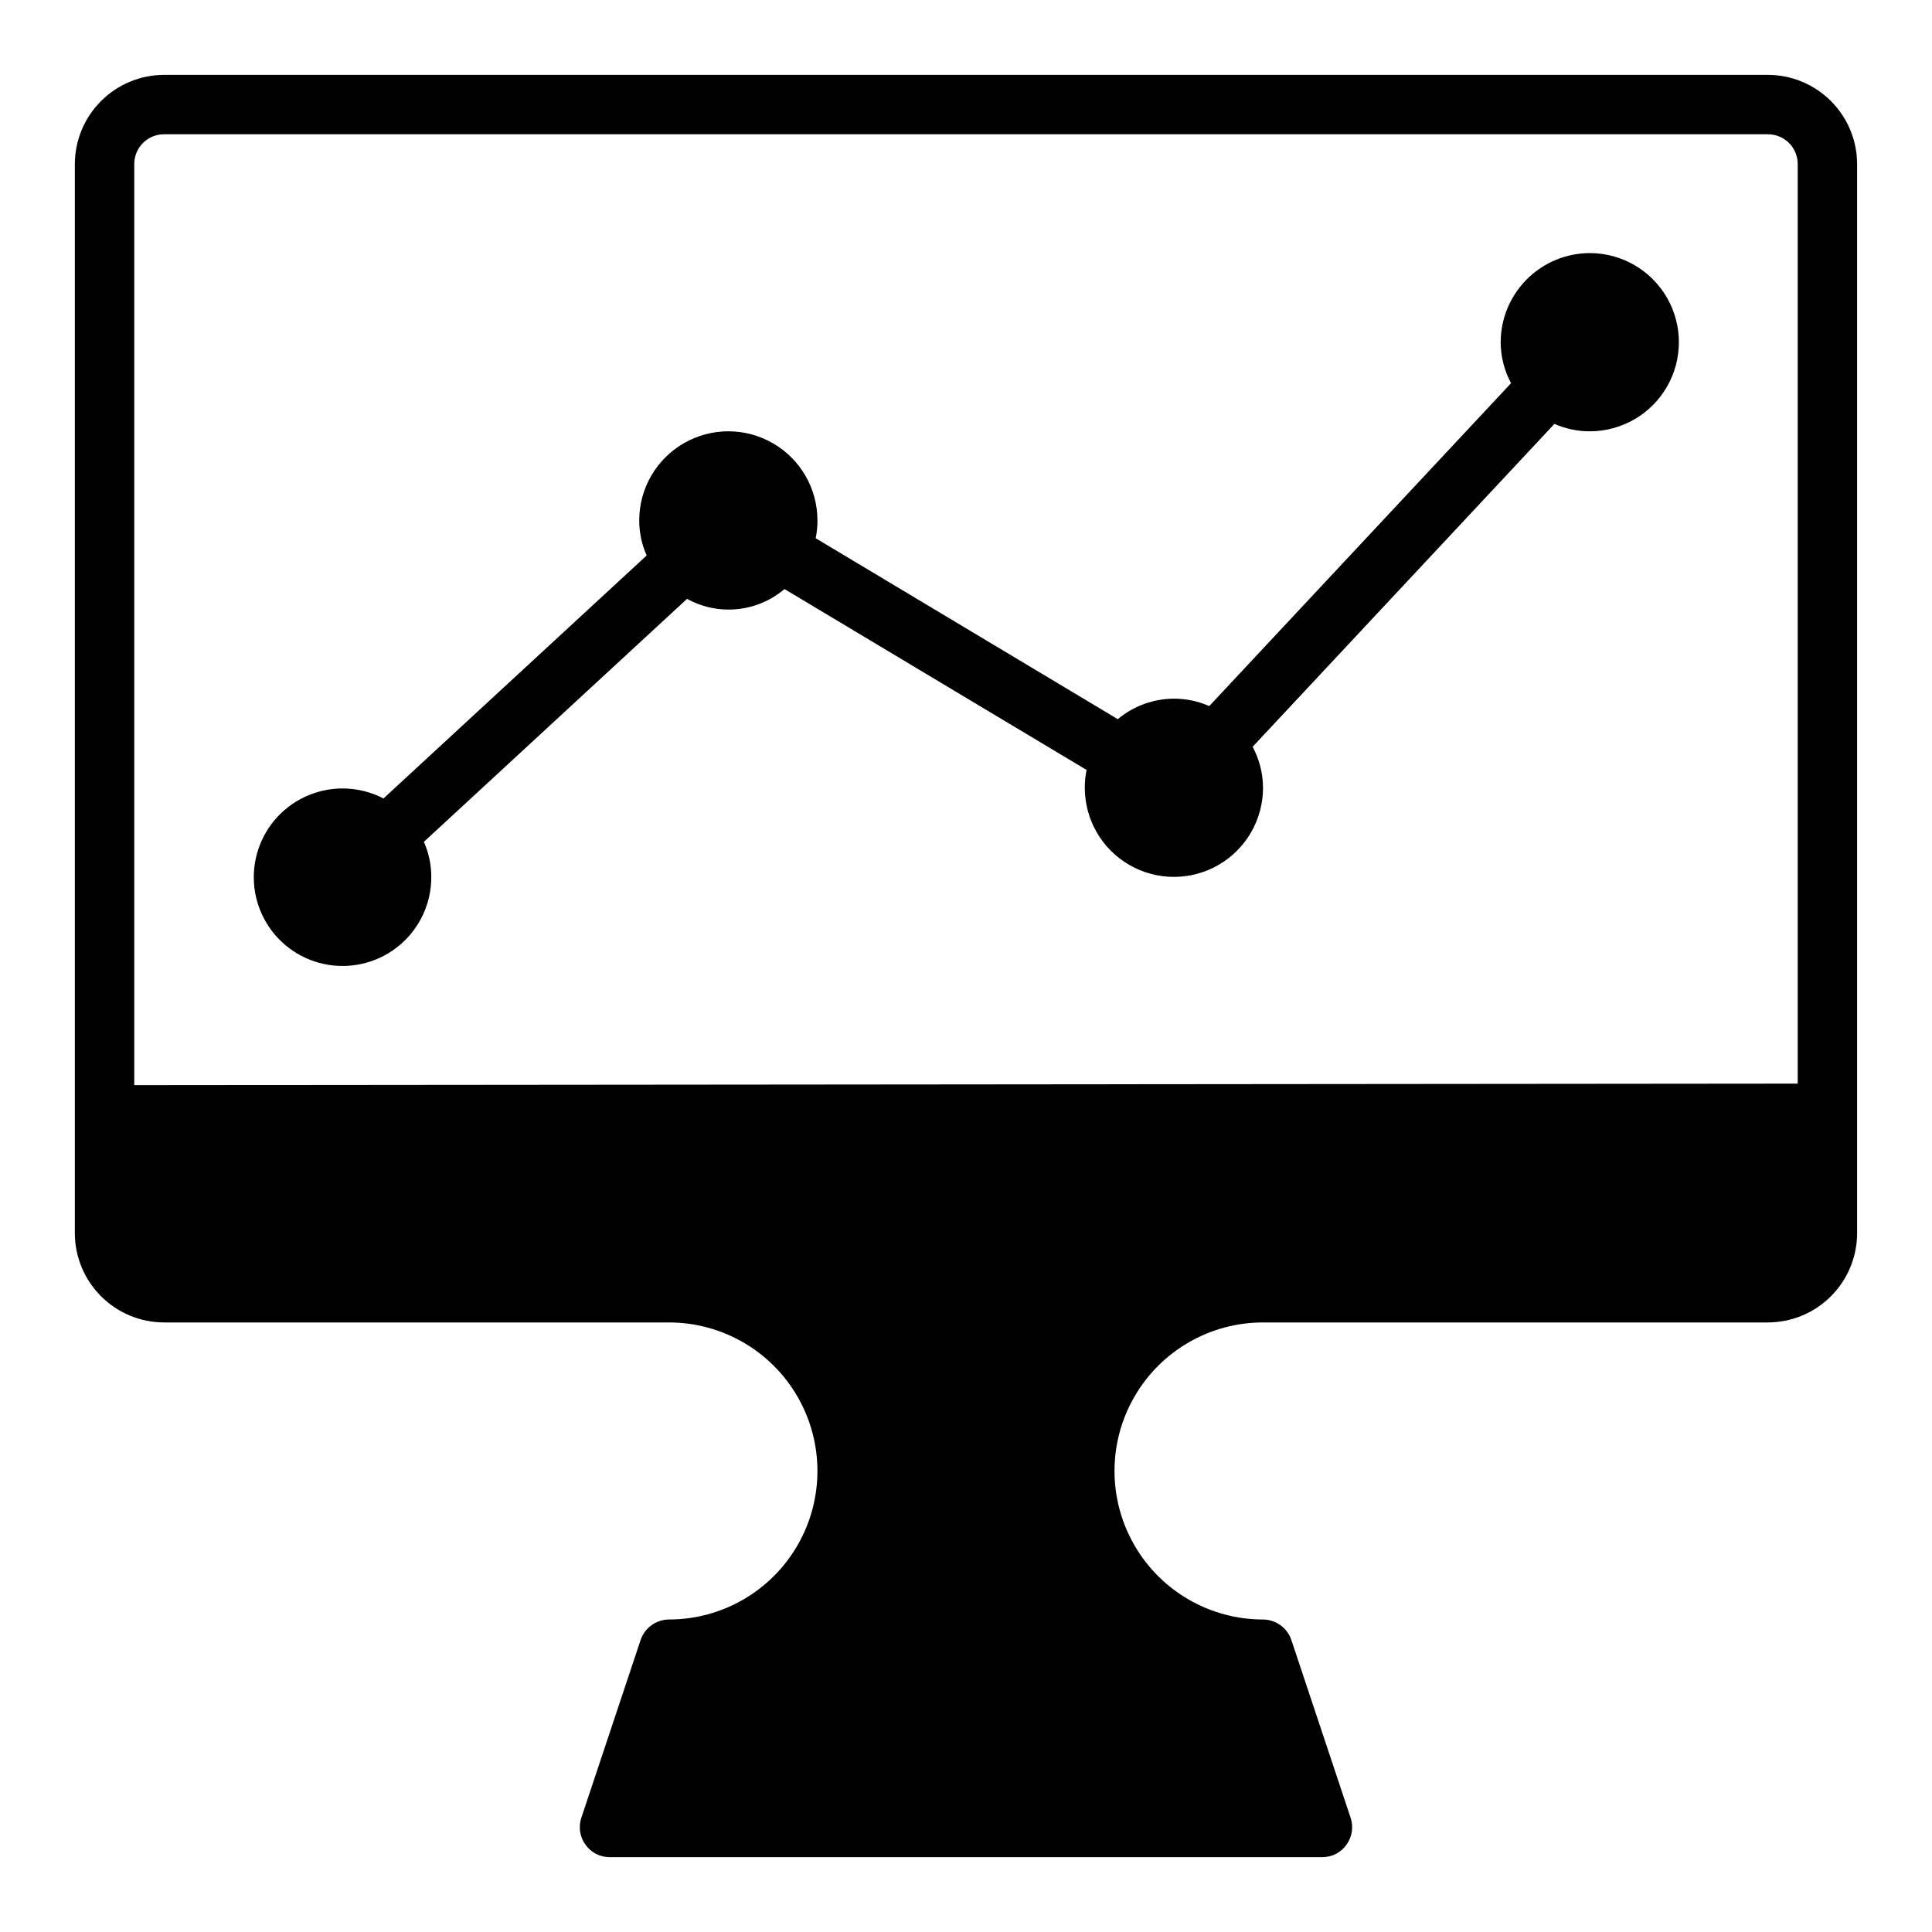 <?xml version="1.0" encoding="UTF-8"?>
<!-- Uploaded to: SVG Find, www.svgrepo.com, Generator: SVG Find Mixer Tools -->
<svg fill="#000000" width="800px" height="800px" version="1.1" viewBox="144 144 512 512" xmlns="http://www.w3.org/2000/svg">
 <g>
  <path d="m565.31 211.07c-6.258 0.02-12.254 2.512-16.68 6.938-4.426 4.426-6.918 10.422-6.938 16.68 0.016 3.789 0.961 7.519 2.754 10.863l-79.98 85.566c-2.949-1.297-6.141-1.969-9.367-1.969-5.438 0.031-10.699 1.953-14.879 5.434l-80.055-47.941c0.32-1.555 0.477-3.137 0.469-4.723 0-8.438-4.5-16.234-11.805-20.453-7.309-4.219-16.312-4.219-23.617 0-7.309 4.219-11.809 12.016-11.809 20.453-0.004 3.199 0.668 6.363 1.969 9.289l-69.746 64.395c-6.121-3.184-13.328-3.516-19.719-0.914-6.387 2.598-11.312 7.871-13.469 14.422-2.16 6.551-1.332 13.719 2.258 19.609 3.59 5.887 9.586 9.902 16.398 10.984 6.812 1.078 13.754-0.883 18.992-5.375 5.234-4.488 8.238-11.047 8.211-17.945 0.004-3.199-0.668-6.363-1.965-9.289l69.746-64.395c4.059 2.242 8.699 3.191 13.312 2.727 4.613-0.461 8.977-2.32 12.508-5.324l80.055 47.941c-0.32 1.555-0.477 3.137-0.469 4.723 0 8.438 4.5 16.234 11.805 20.453 7.309 4.219 16.312 4.219 23.617 0 7.309-4.219 11.809-12.016 11.809-20.453-0.016-3.793-0.961-7.519-2.754-10.863l79.977-85.566c2.953 1.297 6.144 1.969 9.371 1.965 8.438 0 16.23-4.5 20.449-11.809 4.219-7.305 4.219-16.309 0-23.613-4.219-7.309-12.012-11.809-20.449-11.809z"/>
  <path d="m612.54 163.84h-425.09c-6.258 0.02-12.254 2.516-16.676 6.941-4.426 4.422-6.922 10.418-6.941 16.676v283.39c0.02 6.258 2.516 12.254 6.941 16.676 4.422 4.426 10.418 6.922 16.676 6.938h133.82c14.062 0 27.059 7.504 34.086 19.684 7.031 12.176 7.031 27.18 0 39.359-7.027 12.176-20.023 19.68-34.086 19.68-3.371 0.023-6.367 2.168-7.477 5.352l-15.742 47.23-0.004 0.004c-0.789 2.398-0.379 5.035 1.102 7.082 1.457 2.082 3.84 3.32 6.379 3.309h188.93c2.543 0.012 4.926-1.227 6.379-3.309 1.484-2.047 1.895-4.684 1.102-7.082l-15.742-47.23-0.004-0.004c-1.109-3.184-4.102-5.328-7.477-5.352-14.062 0-27.055-7.504-34.086-19.68-7.031-12.18-7.031-27.184 0-39.359 7.031-12.18 20.023-19.684 34.086-19.684h133.82c6.258-0.016 12.254-2.512 16.68-6.938 4.422-4.422 6.918-10.418 6.938-16.676v-283.39c-0.02-6.258-2.516-12.254-6.938-16.676-4.426-4.426-10.422-6.922-16.68-6.941zm7.871 267.33-440.83 0.398v-244.11c0-4.348 3.523-7.871 7.871-7.871h425.09c2.09 0 4.09 0.828 5.566 2.305 1.477 1.477 2.305 3.481 2.305 5.566z"/>
 </g>
</svg>